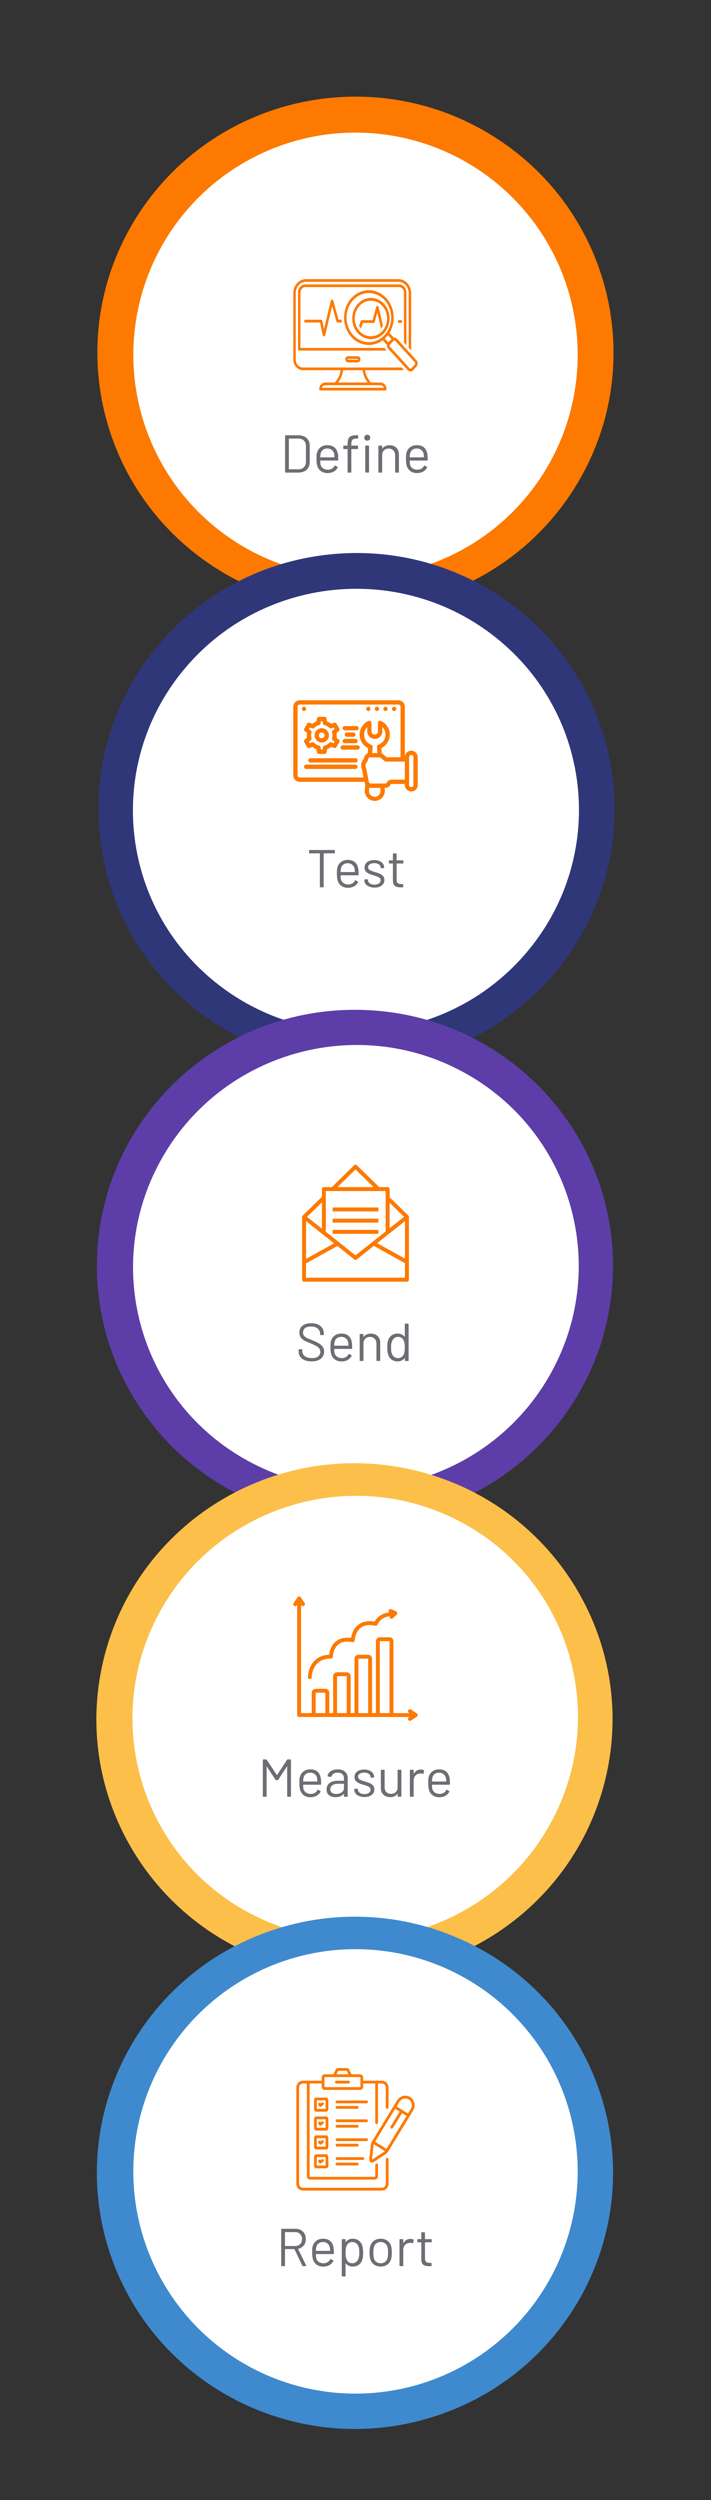<svg width="320" height="1125" viewBox="0 0 320 1125" fill="none" xmlns="http://www.w3.org/2000/svg">
<rect x="0" y="0" width="320" height="1125" fill="#333333" stroke="none"/>
<path d="M258.576 219.624C292.472 165.593 275.805 94.527 221.349 60.895C166.893 27.263 95.27 43.801 61.374 97.832C27.478 151.864 44.145 222.93 98.601 256.562C153.057 290.194 224.68 273.656 258.576 219.624Z" fill="#FD7900"/>
<path fill-rule="evenodd" clip-rule="evenodd" d="M73.389 109.681C83.276 92.55 98.02 78.736 115.759 69.985C133.497 61.234 153.432 57.941 173.042 60.52C192.652 63.1 211.057 71.437 225.929 84.477C240.801 97.517 251.471 114.675 256.591 133.78C261.712 152.885 261.051 173.079 254.693 191.809C248.336 210.538 236.567 226.962 220.875 239.003C205.183 251.043 186.272 258.16 166.535 259.452C146.798 260.745 127.121 256.155 109.993 246.264C87.03 233.004 70.273 211.166 63.409 185.552C56.544 159.939 60.134 132.648 73.389 109.681Z" fill="white"/>
<path d="M128.547 212.666C128.387 212.666 128.307 212.586 128.307 212.426V196.106C128.307 195.946 128.387 195.866 128.547 195.866H134.211C135.795 195.866 137.051 196.282 137.979 197.114C138.923 197.946 139.395 199.074 139.395 200.498V208.034C139.395 209.458 138.923 210.586 137.979 211.418C137.051 212.25 135.795 212.666 134.211 212.666H128.547ZM130.011 211.082C130.011 211.146 130.043 211.178 130.107 211.178H134.283C135.323 211.178 136.147 210.874 136.755 210.266C137.379 209.658 137.691 208.842 137.691 207.818V200.738C137.691 199.698 137.387 198.874 136.779 198.266C136.171 197.658 135.339 197.354 134.283 197.354H130.107C130.043 197.354 130.011 197.386 130.011 197.45V211.082ZM152.119 204.554C152.183 205.002 152.215 205.562 152.215 206.234V207.002C152.215 207.162 152.135 207.242 151.975 207.242H144.223C144.159 207.242 144.127 207.274 144.127 207.338C144.159 208.218 144.207 208.786 144.271 209.042C144.447 209.762 144.823 210.33 145.399 210.746C145.975 211.162 146.711 211.37 147.607 211.37C148.279 211.37 148.871 211.218 149.383 210.914C149.895 210.61 150.295 210.178 150.583 209.618C150.679 209.474 150.791 209.442 150.919 209.522L151.855 210.074C151.983 210.154 152.015 210.266 151.951 210.41C151.551 211.178 150.951 211.786 150.151 212.234C149.351 212.666 148.431 212.882 147.391 212.882C146.255 212.866 145.303 212.594 144.535 212.066C143.767 211.538 143.215 210.802 142.879 209.858C142.591 209.09 142.447 207.986 142.447 206.546C142.447 205.874 142.455 205.33 142.471 204.914C142.503 204.482 142.567 204.098 142.663 203.762C142.935 202.722 143.479 201.89 144.295 201.266C145.127 200.642 146.127 200.33 147.295 200.33C148.751 200.33 149.871 200.698 150.655 201.434C151.439 202.17 151.927 203.21 152.119 204.554ZM147.295 201.818C146.511 201.818 145.855 202.026 145.327 202.442C144.815 202.842 144.479 203.386 144.319 204.074C144.223 204.41 144.159 204.954 144.127 205.706C144.127 205.77 144.159 205.802 144.223 205.802H150.439C150.503 205.802 150.535 205.77 150.535 205.706C150.503 204.986 150.455 204.474 150.391 204.17C150.215 203.45 149.855 202.882 149.311 202.466C148.783 202.034 148.111 201.818 147.295 201.818ZM160.404 197.354C159.524 197.354 158.924 197.554 158.604 197.954C158.284 198.338 158.124 199.002 158.124 199.946V200.426C158.124 200.49 158.156 200.522 158.22 200.522H160.908C161.068 200.522 161.148 200.602 161.148 200.762V201.842C161.148 202.002 161.068 202.082 160.908 202.082H158.22C158.156 202.082 158.124 202.114 158.124 202.178V212.426C158.124 212.586 158.044 212.666 157.884 212.666H156.684C156.524 212.666 156.444 212.586 156.444 212.426V202.178C156.444 202.114 156.412 202.082 156.348 202.082H154.74C154.58 202.082 154.5 202.002 154.5 201.842V200.762C154.5 200.602 154.58 200.522 154.74 200.522H156.348C156.412 200.522 156.444 200.49 156.444 200.426V199.85C156.444 198.858 156.556 198.082 156.78 197.522C157.004 196.946 157.388 196.53 157.932 196.274C158.492 196.002 159.268 195.866 160.26 195.866H160.956C161.116 195.866 161.196 195.946 161.196 196.106V197.114C161.196 197.274 161.116 197.354 160.956 197.354H160.404ZM165.3 198.314C164.916 198.314 164.596 198.186 164.34 197.93C164.084 197.674 163.956 197.354 163.956 196.97C163.956 196.57 164.084 196.25 164.34 196.01C164.596 195.754 164.916 195.626 165.3 195.626C165.684 195.626 166.004 195.754 166.26 196.01C166.516 196.25 166.644 196.57 166.644 196.97C166.644 197.354 166.516 197.674 166.26 197.93C166.004 198.186 165.684 198.314 165.3 198.314ZM164.628 212.642C164.468 212.642 164.388 212.562 164.388 212.402V200.738C164.388 200.578 164.468 200.498 164.628 200.498H165.852C166.012 200.498 166.092 200.578 166.092 200.738V212.402C166.092 212.562 166.012 212.642 165.852 212.642H164.628ZM175.339 200.354C176.619 200.354 177.635 200.73 178.387 201.482C179.155 202.234 179.539 203.242 179.539 204.506V212.426C179.539 212.586 179.459 212.666 179.299 212.666H178.075C177.915 212.666 177.835 212.586 177.835 212.426V204.842C177.835 203.962 177.563 203.242 177.019 202.682C176.491 202.122 175.803 201.842 174.955 201.842C174.075 201.842 173.363 202.114 172.819 202.658C172.275 203.202 172.003 203.914 172.003 204.794V212.426C172.003 212.586 171.923 212.666 171.763 212.666H170.539C170.379 212.666 170.299 212.586 170.299 212.426V200.762C170.299 200.602 170.379 200.522 170.539 200.522H171.763C171.923 200.522 172.003 200.602 172.003 200.762V201.794C172.003 201.826 172.011 201.85 172.027 201.866C172.059 201.882 172.083 201.874 172.099 201.842C172.803 200.85 173.883 200.354 175.339 200.354ZM192.384 204.554C192.448 205.002 192.48 205.562 192.48 206.234V207.002C192.48 207.162 192.4 207.242 192.24 207.242H184.488C184.424 207.242 184.392 207.274 184.392 207.338C184.424 208.218 184.472 208.786 184.536 209.042C184.712 209.762 185.088 210.33 185.664 210.746C186.24 211.162 186.976 211.37 187.872 211.37C188.544 211.37 189.136 211.218 189.648 210.914C190.16 210.61 190.56 210.178 190.848 209.618C190.944 209.474 191.056 209.442 191.184 209.522L192.12 210.074C192.248 210.154 192.28 210.266 192.216 210.41C191.816 211.178 191.216 211.786 190.416 212.234C189.616 212.666 188.696 212.882 187.656 212.882C186.52 212.866 185.568 212.594 184.8 212.066C184.032 211.538 183.48 210.802 183.144 209.858C182.856 209.09 182.712 207.986 182.712 206.546C182.712 205.874 182.72 205.33 182.736 204.914C182.768 204.482 182.832 204.098 182.928 203.762C183.2 202.722 183.744 201.89 184.56 201.266C185.392 200.642 186.392 200.33 187.56 200.33C189.016 200.33 190.136 200.698 190.92 201.434C191.704 202.17 192.192 203.21 192.384 204.554ZM187.56 201.818C186.776 201.818 186.12 202.026 185.592 202.442C185.08 202.842 184.744 203.386 184.584 204.074C184.488 204.41 184.424 204.954 184.392 205.706C184.392 205.77 184.424 205.802 184.488 205.802H190.704C190.768 205.802 190.8 205.77 190.8 205.706C190.768 204.986 190.72 204.474 190.656 204.17C190.48 203.45 190.12 202.882 189.576 202.466C189.048 202.034 188.376 201.818 187.56 201.818Z" fill="#6D6D74"/>
<path d="M169.863 137.676C169.607 137.671 169.38 137.853 169.307 138.123L167.689 144.078H162.877C162.641 144.078 162.429 144.238 162.345 144.481L161.588 146.665C161.81 147.097 162.077 147.503 162.387 147.878L163.269 145.333H168.113C168.364 145.333 168.586 145.151 168.658 144.885L169.81 140.645L171.494 147.863C171.837 147.445 172.123 146.99 172.354 146.511L170.403 138.147C170.34 137.874 170.119 137.681 169.863 137.676Z" fill="#FD7900"/>
<path d="M179.216 144.051C179.196 144.472 179.159 144.891 179.104 145.306H180.463C180.777 145.306 181.032 145.025 181.032 144.678C181.032 144.332 180.777 144.051 180.463 144.051H179.216Z" fill="#FD7900"/>
<path d="M174.725 139.841C174.302 138.691 173.681 137.659 172.878 136.775C172.076 135.89 171.14 135.206 170.097 134.739C169.089 134.289 168.025 134.061 166.933 134.061C165.841 134.061 164.777 134.289 163.77 134.739C162.726 135.206 161.79 135.89 160.988 136.775C160.186 137.659 159.564 138.691 159.141 139.841C158.733 140.952 158.525 142.125 158.525 143.328C158.525 144.532 158.733 145.705 159.141 146.815C159.564 147.965 160.186 148.997 160.988 149.881C161.79 150.766 162.726 151.451 163.77 151.917C164.777 152.368 165.841 152.596 166.933 152.596C168.025 152.596 169.089 152.368 170.097 151.917C171.14 151.451 172.076 150.766 172.878 149.881C173.681 148.997 174.302 147.965 174.725 146.815C175.134 145.705 175.341 144.532 175.341 143.328C175.341 142.125 175.134 140.952 174.725 139.841ZM172.073 148.994C169.239 152.118 164.627 152.118 161.793 148.994C160.42 147.48 159.664 145.468 159.664 143.328C159.664 141.188 160.42 139.176 161.793 137.663C163.21 136.101 165.072 135.32 166.933 135.32C168.795 135.32 170.656 136.101 172.073 137.663C174.907 140.787 174.907 145.87 172.073 148.994Z" fill="#FD7900"/>
<path d="M156.681 160.287C155.978 160.287 155.406 160.917 155.406 161.691C155.406 162.466 155.978 163.096 156.681 163.096H160.957C161.659 163.096 162.231 162.466 162.231 161.691C162.231 160.917 161.659 160.287 160.957 160.287H156.681ZM161.134 161.691C161.134 161.799 161.055 161.887 160.957 161.887H156.681C156.583 161.887 156.503 161.799 156.503 161.691C156.503 161.584 156.583 161.496 156.681 161.496H160.957C161.055 161.496 161.134 161.584 161.134 161.691Z" fill="#FD7900"/>
<path d="M149.994 135.249C149.92 134.981 149.693 134.8 149.438 134.805C149.184 134.81 148.963 135.001 148.898 135.273L145.839 148.09L145.082 144.364C145.024 144.078 144.793 143.874 144.527 143.874H137.452C137.138 143.874 136.883 144.155 136.883 144.501C136.883 144.848 137.138 145.129 137.452 145.129H144.071L145.238 150.88C145.296 151.163 145.521 151.365 145.783 151.371C145.787 151.371 145.791 151.371 145.794 151.371C146.052 151.371 146.279 151.179 146.345 150.903L149.489 137.731L151.41 144.684C151.483 144.948 151.704 145.129 151.955 145.129H153.879C153.817 144.714 153.773 144.295 153.746 143.874H152.376L149.994 135.249Z" fill="#FD7900"/>
<path d="M180.68 165.376H136.357C134.559 165.376 133.097 163.764 133.097 161.783V131.877C133.097 129.09 135.154 126.822 137.683 126.822H179.355C181.883 126.822 183.94 129.09 183.94 131.877V156.512L185.037 157.721V131.877C185.037 128.423 182.488 125.613 179.355 125.613H137.683C134.549 125.613 132 128.423 132 131.877V161.783C132 164.431 133.954 166.585 136.357 166.585H153.333C153.067 168.388 152.349 170.065 151.249 171.444L150.705 172.127H146.39C144.896 172.127 143.68 173.467 143.68 175.114C143.68 175.447 143.926 175.719 144.229 175.719H173.409C173.711 175.719 173.957 175.447 173.957 175.114C173.957 173.467 172.741 172.127 171.247 172.127H166.931L166.402 171.465C165.294 170.081 164.571 168.398 164.305 166.585H180.68C181.055 166.585 181.418 166.533 181.765 166.435L180.803 165.374C180.762 165.375 180.721 165.376 180.68 165.376ZM171.247 173.336C171.927 173.336 172.536 173.818 172.764 174.51H144.873C145.102 173.818 145.711 173.336 146.39 173.336H171.247ZM165.471 172.127H152.164C153.388 170.548 154.173 168.638 154.442 166.585H163.196C163.464 168.638 164.248 170.547 165.471 172.127Z" fill="#FD7900"/>
<path d="M182.904 155.368V131.657C182.904 129.627 181.406 127.975 179.564 127.975H137.475C135.633 127.975 134.135 129.627 134.135 131.657V157.17C134.135 157.503 134.381 157.774 134.683 157.774H173.91L173.859 157.718C173.563 157.391 173.342 156.997 173.206 156.569H135.828V156.565H135.232V131.657C135.232 130.293 136.238 129.184 137.475 129.184H179.564C180.801 129.184 181.807 130.293 181.807 131.657V154.159L182.904 155.368Z" fill="#FD7900"/>
<path d="M187.488 162.181L178.648 152.438C178.263 152.013 177.731 151.845 177.23 151.933L175.284 149.788C175.713 149.086 176.076 148.337 176.367 147.545C176.91 146.07 177.185 144.511 177.185 142.912C177.185 141.313 176.91 139.754 176.367 138.278C175.805 136.75 174.979 135.38 173.913 134.204C172.847 133.029 171.603 132.119 170.217 131.499C168.878 130.901 167.464 130.598 166.013 130.598C164.563 130.598 163.148 130.901 161.81 131.499C160.424 132.119 159.18 133.029 158.114 134.204C157.048 135.38 156.222 136.75 155.66 138.278C155.117 139.754 154.842 141.313 154.842 142.912C154.842 144.511 155.117 146.07 155.66 147.545C156.222 149.073 157.048 150.444 158.114 151.619C159.18 152.795 160.424 153.705 161.81 154.324C163.148 154.923 164.563 155.226 166.013 155.226C167.464 155.226 168.878 154.923 170.217 154.324C170.935 154.003 171.615 153.604 172.252 153.13L174.198 155.275C174.118 155.828 174.27 156.414 174.655 156.839L183.495 166.582C183.836 166.958 184.284 167.146 184.732 167.146C185.18 167.146 185.628 166.958 185.969 166.582L187.488 164.908C188.17 164.156 188.17 162.933 187.488 162.181ZM166.013 153.971C163.334 153.971 160.814 152.82 158.919 150.732C157.024 148.643 155.981 145.866 155.981 142.912C155.981 139.958 157.024 137.181 158.919 135.092C160.875 132.936 163.444 131.858 166.013 131.858C168.583 131.858 171.152 132.936 173.108 135.092C175.003 137.181 176.046 139.958 176.046 142.912C176.046 145.866 175.003 148.643 173.108 150.732C171.213 152.82 168.693 153.971 166.013 153.971ZM173.171 152.368C173.427 152.132 173.674 151.882 173.913 151.619C174.151 151.356 174.378 151.083 174.592 150.801L176.205 152.579L174.784 154.146L173.171 152.368ZM186.682 164.02L185.163 165.695C184.925 165.957 184.538 165.957 184.3 165.695L175.461 155.951C175.266 155.737 175.266 155.389 175.461 155.175L177.139 153.325C177.236 153.218 177.363 153.165 177.491 153.165C177.619 153.165 177.746 153.218 177.843 153.325L186.682 163.068C186.92 163.331 186.92 163.758 186.682 164.02Z" fill="#FD7900"/>
<path d="M172.366 478.728C236.17 472.197 282.558 415.581 275.976 352.273C269.394 288.965 212.334 242.938 148.529 249.469C84.724 256 38.336 312.616 44.918 375.924C51.501 439.232 108.561 485.259 172.366 478.728Z" fill="#2F3779"/>
<path d="M238.096 427.282C273.054 384.525 266.516 321.791 223.493 287.162C180.47 252.532 117.254 259.12 82.297 301.877C47.339 344.634 53.877 407.368 96.9 441.998C139.923 476.627 203.138 470.039 238.096 427.282Z" fill="white"/>
<path d="M150.466 382.495C150.626 382.495 150.706 382.575 150.706 382.735V383.767C150.706 383.927 150.626 384.007 150.466 384.007H145.762C145.698 384.007 145.666 384.039 145.666 384.103V399.055C145.666 399.215 145.586 399.295 145.426 399.295H144.202C144.042 399.295 143.962 399.215 143.962 399.055V384.103C143.962 384.039 143.93 384.007 143.866 384.007H139.354C139.194 384.007 139.114 383.927 139.114 383.767V382.735C139.114 382.575 139.194 382.495 139.354 382.495H150.466ZM161.291 391.183C161.355 391.631 161.387 392.191 161.387 392.863V393.631C161.387 393.791 161.307 393.871 161.147 393.871H153.395C153.331 393.871 153.299 393.903 153.299 393.967C153.331 394.847 153.379 395.415 153.443 395.671C153.619 396.391 153.995 396.959 154.571 397.375C155.147 397.791 155.883 397.999 156.779 397.999C157.451 397.999 158.043 397.847 158.555 397.543C159.067 397.239 159.467 396.807 159.755 396.247C159.851 396.103 159.963 396.071 160.091 396.151L161.027 396.703C161.155 396.783 161.187 396.895 161.123 397.039C160.723 397.807 160.123 398.415 159.323 398.863C158.523 399.295 157.603 399.511 156.563 399.511C155.427 399.495 154.475 399.223 153.707 398.695C152.939 398.167 152.387 397.431 152.051 396.487C151.763 395.719 151.619 394.615 151.619 393.175C151.619 392.503 151.627 391.959 151.643 391.543C151.675 391.111 151.739 390.727 151.835 390.391C152.107 389.351 152.651 388.519 153.467 387.895C154.299 387.271 155.299 386.959 156.467 386.959C157.923 386.959 159.043 387.327 159.827 388.063C160.611 388.799 161.099 389.839 161.291 391.183ZM156.467 388.447C155.683 388.447 155.027 388.655 154.499 389.071C153.987 389.471 153.651 390.015 153.491 390.703C153.395 391.039 153.331 391.583 153.299 392.335C153.299 392.399 153.331 392.431 153.395 392.431H159.611C159.675 392.431 159.707 392.399 159.707 392.335C159.675 391.615 159.627 391.103 159.563 390.799C159.387 390.079 159.027 389.511 158.483 389.095C157.955 388.663 157.283 388.447 156.467 388.447ZM168.549 399.415C167.653 399.415 166.853 399.271 166.149 398.983C165.461 398.695 164.925 398.311 164.541 397.831C164.173 397.351 163.989 396.815 163.989 396.223V395.935C163.989 395.775 164.069 395.695 164.229 395.695H165.381C165.541 395.695 165.621 395.775 165.621 395.935V396.127C165.621 396.655 165.893 397.119 166.437 397.519C166.997 397.903 167.693 398.095 168.525 398.095C169.357 398.095 170.029 397.911 170.541 397.543C171.053 397.159 171.309 396.679 171.309 396.103C171.309 395.703 171.173 395.375 170.901 395.119C170.645 394.863 170.333 394.663 169.965 394.519C169.613 394.375 169.061 394.191 168.309 393.967C167.413 393.711 166.677 393.455 166.101 393.199C165.525 392.943 165.037 392.591 164.637 392.143C164.253 391.679 164.061 391.095 164.061 390.391C164.061 389.367 164.461 388.551 165.261 387.943C166.061 387.335 167.117 387.031 168.429 387.031C169.309 387.031 170.085 387.175 170.757 387.463C171.445 387.751 171.973 388.151 172.341 388.663C172.709 389.159 172.893 389.719 172.893 390.343V390.415C172.893 390.575 172.813 390.655 172.653 390.655H171.525C171.365 390.655 171.285 390.575 171.285 390.415V390.343C171.285 389.799 171.021 389.343 170.493 388.975C169.981 388.607 169.285 388.423 168.405 388.423C167.589 388.423 166.933 388.591 166.437 388.927C165.941 389.247 165.693 389.695 165.693 390.271C165.693 390.815 165.933 391.231 166.413 391.519C166.893 391.807 167.637 392.095 168.645 392.383C169.573 392.655 170.325 392.911 170.901 393.151C171.477 393.391 171.973 393.743 172.389 394.207C172.805 394.655 173.013 395.247 173.013 395.983C173.013 397.023 172.605 397.855 171.789 398.479C170.973 399.103 169.893 399.415 168.549 399.415ZM181.544 388.327C181.544 388.487 181.464 388.567 181.304 388.567H178.592C178.528 388.567 178.496 388.599 178.496 388.663V395.743C178.496 396.511 178.664 397.055 179 397.375C179.352 397.679 179.896 397.831 180.632 397.831H181.232C181.392 397.831 181.472 397.911 181.472 398.071V399.055C181.472 399.215 181.392 399.295 181.232 399.295C181.04 399.311 180.744 399.319 180.344 399.319C179.192 399.319 178.32 399.103 177.728 398.671C177.136 398.239 176.84 397.439 176.84 396.271V388.663C176.84 388.599 176.808 388.567 176.744 388.567H175.28C175.12 388.567 175.04 388.487 175.04 388.327V387.391C175.04 387.231 175.12 387.151 175.28 387.151H176.744C176.808 387.151 176.84 387.119 176.84 387.055V384.271C176.84 384.111 176.92 384.031 177.08 384.031H178.256C178.416 384.031 178.496 384.111 178.496 384.271V387.055C178.496 387.119 178.528 387.151 178.592 387.151H181.304C181.464 387.151 181.544 387.231 181.544 387.391V388.327Z" fill="#6D6D74"/>
<path d="M136.827 319.956C137.36 319.956 137.792 319.524 137.792 318.991C137.792 318.458 137.36 318.025 136.827 318.025C136.294 318.025 135.861 318.458 135.861 318.991C135.861 319.524 136.294 319.956 136.827 319.956Z" fill="#FD7900"/>
<path d="M177.372 319.956C177.905 319.956 178.337 319.524 178.337 318.991C178.337 318.458 177.905 318.025 177.372 318.025C176.838 318.025 176.406 318.458 176.406 318.991C176.406 319.524 176.838 319.956 177.372 319.956Z" fill="#FD7900"/>
<path d="M165.788 319.956C166.321 319.956 166.753 319.524 166.753 318.991C166.753 318.458 166.321 318.025 165.788 318.025C165.254 318.025 164.822 318.458 164.822 318.991C164.822 319.524 165.254 319.956 165.788 319.956Z" fill="#FD7900"/>
<path d="M169.649 319.956C170.182 319.956 170.614 319.524 170.614 318.991C170.614 318.458 170.182 318.025 169.649 318.025C169.116 318.025 168.684 318.458 168.684 318.991C168.684 319.524 169.116 319.956 169.649 319.956Z" fill="#FD7900"/>
<path d="M173.51 319.956C174.043 319.956 174.476 319.524 174.476 318.991C174.476 318.458 174.043 318.025 173.51 318.025C172.977 318.025 172.545 318.458 172.545 318.991C172.545 319.524 172.977 319.956 173.51 319.956Z" fill="#FD7900"/>
<path d="M185.094 337.815C184.326 337.815 183.59 338.12 183.046 338.663C182.503 339.206 182.198 339.943 182.198 340.711V318.025C182.198 317.257 181.893 316.52 181.35 315.977C180.807 315.434 180.07 315.129 179.302 315.129H134.896C134.128 315.129 133.391 315.434 132.848 315.977C132.305 316.52 132 317.257 132 318.025V348.916C132 349.684 132.305 350.421 132.848 350.964C133.391 351.507 134.128 351.812 134.896 351.812H164.021C164.083 352.229 164.21 352.632 164.397 353.009L164.175 355.606C164.138 356.206 164.221 356.807 164.419 357.374C164.617 357.941 164.927 358.464 165.329 358.91C165.731 359.356 166.219 359.718 166.763 359.973C167.306 360.229 167.896 360.373 168.496 360.398C169.096 360.423 169.696 360.329 170.259 360.119C170.822 359.91 171.338 359.59 171.776 359.179C172.214 358.768 172.566 358.273 172.811 357.724C173.055 357.175 173.188 356.583 173.201 355.983C173.201 355.857 173.201 355.712 173.201 355.606L173.105 354.515C174.446 354.515 174.958 354.419 175.721 353.087C175.875 352.816 175.885 352.778 176.416 352.778H182.208V353.26C182.208 354.028 182.513 354.765 183.056 355.308C183.599 355.851 184.336 356.156 185.104 356.156C185.872 356.156 186.609 355.851 187.152 355.308C187.695 354.765 188 354.028 188 353.26V340.711C188 340.33 187.925 339.952 187.779 339.6C187.632 339.248 187.418 338.929 187.148 338.659C186.878 338.39 186.558 338.177 186.206 338.032C185.853 337.887 185.475 337.813 185.094 337.815ZM164.021 340.518L163.625 341.676C163.233 342.113 162.934 342.626 162.746 343.182C162.427 344.199 162.489 345.297 162.92 346.271L163.635 349.862H134.896C134.64 349.862 134.394 349.761 134.213 349.579C134.032 349.398 133.931 349.153 133.931 348.897V318.006C133.931 317.75 134.032 317.504 134.213 317.323C134.394 317.142 134.64 317.04 134.896 317.04H179.302C179.558 317.04 179.804 317.142 179.985 317.323C180.166 317.504 180.268 317.75 180.268 318.006V340.769H174.099L172.39 339.398C172.221 339.264 172.032 339.157 171.83 339.079L171.637 336.637C172.787 336.076 173.754 335.201 174.426 334.112C175.098 333.024 175.447 331.767 175.433 330.488C175.418 329.209 175.042 327.961 174.346 326.887C173.65 325.814 172.664 324.96 171.502 324.425C171.35 324.351 171.18 324.317 171.01 324.329C170.841 324.341 170.678 324.398 170.537 324.493C170.401 324.58 170.289 324.7 170.211 324.842C170.134 324.983 170.093 325.142 170.093 325.304V329.126C170.093 329.511 169.94 329.879 169.669 330.15C169.397 330.422 169.029 330.575 168.645 330.575C168.261 330.575 167.892 330.422 167.621 330.15C167.349 329.879 167.197 329.511 167.197 329.126V325.313C167.196 325.152 167.156 324.993 167.078 324.851C167 324.71 166.889 324.59 166.753 324.502C166.612 324.407 166.449 324.351 166.279 324.339C166.11 324.327 165.94 324.36 165.787 324.435C164.625 324.97 163.639 325.824 162.944 326.897C162.248 327.97 161.871 329.219 161.857 330.498C161.843 331.777 162.192 333.034 162.864 334.122C163.536 335.211 164.502 336.086 165.652 336.647L165.469 339.002C165.128 339.128 164.82 339.33 164.569 339.592C164.318 339.855 164.131 340.171 164.021 340.518ZM169.88 338.886H167.486L167.718 336.106C167.73 335.897 167.673 335.689 167.556 335.515C167.439 335.341 167.269 335.209 167.071 335.141C166.302 334.866 165.614 334.401 165.074 333.788C164.533 333.175 164.157 332.435 163.98 331.637C163.804 330.84 163.833 330.01 164.064 329.226C164.296 328.443 164.723 327.731 165.305 327.157V329.126C165.305 330.023 165.661 330.882 166.294 331.516C166.928 332.149 167.787 332.505 168.683 332.505C169.579 332.505 170.439 332.149 171.072 331.516C171.706 330.882 172.062 330.023 172.062 329.126V327.138C172.644 327.712 173.071 328.423 173.302 329.207C173.534 329.991 173.563 330.82 173.386 331.618C173.21 332.416 172.834 333.156 172.293 333.769C171.752 334.381 171.065 334.847 170.295 335.121C170.097 335.19 169.927 335.322 169.811 335.496C169.694 335.67 169.637 335.877 169.649 336.087L169.88 338.886ZM168.683 358.57C168.32 358.575 167.96 358.503 167.627 358.358C167.294 358.214 166.996 357.999 166.753 357.73C166.511 357.473 166.326 357.169 166.21 356.836C166.094 356.504 166.048 356.15 166.077 355.799L166.183 354.457C166.407 354.518 166.637 354.551 166.868 354.554H171.135L171.242 355.818V356.021C171.231 356.696 170.958 357.339 170.481 357.816C170.003 358.292 169.358 358.562 168.683 358.57ZM182.198 350.847H176.406C175.892 350.824 175.383 350.953 174.943 351.22C174.503 351.486 174.152 351.877 173.935 352.343C173.883 352.416 173.816 352.476 173.737 352.518C173.658 352.56 173.57 352.583 173.481 352.585H166.897C166.677 352.577 166.466 352.494 166.299 352.35C166.132 352.206 166.02 352.01 165.98 351.793L164.822 345.808C164.81 345.731 164.787 345.656 164.754 345.586C164.49 345.028 164.442 344.391 164.619 343.8C164.737 343.458 164.932 343.147 165.189 342.892C165.295 342.786 165.378 342.657 165.43 342.516L165.884 341.126C165.916 341.036 165.974 340.958 166.052 340.903C166.13 340.847 166.223 340.817 166.318 340.817H170.904C171.005 340.82 171.102 340.853 171.184 340.913L173.114 342.497C173.284 342.633 173.495 342.708 173.713 342.709H182.198V350.847ZM186.06 353.26C186.06 353.516 185.958 353.762 185.777 353.943C185.596 354.124 185.35 354.226 185.094 354.226C184.838 354.226 184.593 354.124 184.412 353.943C184.231 353.762 184.129 353.516 184.129 353.26V340.711C184.129 340.455 184.231 340.209 184.412 340.028C184.593 339.847 184.838 339.745 185.094 339.745C185.35 339.745 185.596 339.847 185.777 340.028C185.958 340.209 186.06 340.455 186.06 340.711V353.26Z" fill="#FD7900"/>
<path d="M137.202 329.04L138.168 329.793C138.039 330.528 138.039 331.279 138.168 332.013L137.202 332.766C137.017 332.908 136.889 333.113 136.843 333.342C136.797 333.571 136.836 333.809 136.951 334.012L138.187 336.155C138.305 336.357 138.492 336.51 138.714 336.584C138.936 336.659 139.178 336.65 139.394 336.56L140.543 336.087C141.121 336.558 141.773 336.93 142.473 337.188L142.618 338.423C142.649 338.657 142.764 338.871 142.942 339.026C143.119 339.181 143.348 339.265 143.583 339.263H146.045C146.281 339.265 146.509 339.181 146.687 339.026C146.865 338.871 146.98 338.657 147.01 338.423L147.175 337.188C147.872 336.925 148.524 336.554 149.105 336.087L150.244 336.56C150.46 336.65 150.702 336.659 150.924 336.584C151.146 336.51 151.333 336.357 151.451 336.155L152.687 334.012C152.803 333.809 152.841 333.571 152.795 333.342C152.749 333.113 152.621 332.908 152.436 332.766L151.47 332.013C151.599 331.279 151.599 330.528 151.47 329.793L152.436 329.04C152.621 328.898 152.749 328.693 152.795 328.464C152.841 328.235 152.803 327.998 152.687 327.795L151.432 325.652C151.311 325.453 151.122 325.304 150.901 325.233C150.679 325.162 150.439 325.174 150.225 325.266L149.086 325.739C148.505 325.272 147.853 324.9 147.155 324.638L146.991 323.402C146.96 323.169 146.845 322.954 146.668 322.8C146.49 322.645 146.261 322.561 146.026 322.563H143.583C143.348 322.561 143.119 322.645 142.942 322.8C142.764 322.954 142.649 323.169 142.618 323.402L142.464 324.638C141.762 324.892 141.109 325.264 140.533 325.739L139.394 325.266C139.178 325.175 138.936 325.167 138.714 325.241C138.492 325.316 138.305 325.469 138.187 325.671L136.951 327.795C136.836 327.998 136.797 328.235 136.843 328.464C136.889 328.693 137.017 328.898 137.202 329.04ZM140.195 332.158C139.963 331.338 139.963 330.469 140.195 329.648C140.244 329.464 140.237 329.269 140.175 329.089C140.113 328.908 139.999 328.75 139.848 328.635L139.056 328.017L139.432 327.36L140.398 327.737C140.575 327.813 140.77 327.834 140.96 327.798C141.149 327.762 141.323 327.67 141.46 327.534C142.047 326.939 142.779 326.506 143.583 326.279C143.768 326.231 143.935 326.13 144.062 325.987C144.189 325.844 144.271 325.667 144.298 325.478L144.423 324.513H145.196L145.321 325.478C145.347 325.667 145.429 325.844 145.557 325.987C145.684 326.13 145.85 326.231 146.035 326.279C146.857 326.499 147.607 326.932 148.207 327.534C148.343 327.668 148.516 327.759 148.703 327.795C148.89 327.831 149.084 327.811 149.26 327.737L150.225 327.36L150.611 328.017L149.81 328.635C149.658 328.75 149.544 328.908 149.483 329.089C149.421 329.269 149.414 329.464 149.462 329.648C149.694 330.469 149.694 331.338 149.462 332.158C149.414 332.343 149.421 332.537 149.483 332.718C149.544 332.898 149.658 333.056 149.81 333.172L150.611 333.79L150.225 334.446L149.26 334.07C149.084 333.996 148.89 333.975 148.703 334.011C148.516 334.048 148.343 334.138 148.207 334.272C147.607 334.875 146.857 335.308 146.035 335.527C145.85 335.575 145.684 335.677 145.557 335.819C145.429 335.962 145.347 336.139 145.321 336.328L145.196 337.294H144.423L144.298 336.328C144.271 336.139 144.189 335.962 144.062 335.819C143.935 335.677 143.768 335.575 143.583 335.527C142.765 335.306 142.019 334.873 141.421 334.272C141.284 334.136 141.11 334.044 140.921 334.008C140.732 333.972 140.536 333.993 140.359 334.07L139.394 334.446L139.017 333.79L139.809 333.172C139.967 333.061 140.089 332.905 140.158 332.724C140.227 332.544 140.24 332.346 140.195 332.158Z" fill="#FD7900"/>
<path d="M144.81 334.128C145.448 334.128 146.071 333.939 146.602 333.585C147.132 333.231 147.545 332.727 147.789 332.138C148.033 331.549 148.097 330.9 147.973 330.275C147.848 329.649 147.541 329.075 147.09 328.624C146.639 328.173 146.065 327.866 145.439 327.742C144.814 327.617 144.165 327.681 143.576 327.925C142.987 328.169 142.484 328.582 142.129 329.113C141.775 329.643 141.586 330.266 141.586 330.904C141.588 331.758 141.929 332.577 142.533 333.181C143.137 333.785 143.956 334.126 144.81 334.128ZM144.81 329.61C145.066 329.61 145.316 329.686 145.529 329.828C145.742 329.971 145.907 330.173 146.005 330.409C146.103 330.645 146.129 330.905 146.079 331.156C146.029 331.407 145.906 331.638 145.725 331.819C145.544 332 145.314 332.123 145.063 332.173C144.812 332.223 144.552 332.197 144.315 332.099C144.079 332.001 143.877 331.835 143.735 331.623C143.593 331.41 143.517 331.16 143.517 330.904C143.517 330.561 143.653 330.232 143.896 329.989C144.138 329.747 144.467 329.61 144.81 329.61Z" fill="#FD7900"/>
<path d="M155.168 328.644H160.478C160.734 328.644 160.979 328.542 161.161 328.361C161.342 328.18 161.443 327.934 161.443 327.678C161.443 327.422 161.342 327.177 161.161 326.996C160.979 326.815 160.734 326.713 160.478 326.713H155.168C154.912 326.713 154.667 326.815 154.486 326.996C154.305 327.177 154.203 327.422 154.203 327.678C154.203 327.934 154.305 328.18 154.486 328.361C154.667 328.542 154.912 328.644 155.168 328.644Z" fill="#FD7900"/>
<path d="M156.133 329.609C155.877 329.609 155.632 329.711 155.451 329.892C155.27 330.073 155.168 330.319 155.168 330.575C155.168 330.831 155.27 331.076 155.451 331.257C155.632 331.438 155.877 331.54 156.133 331.54H159.029C159.285 331.54 159.531 331.438 159.712 331.257C159.893 331.076 159.995 330.831 159.995 330.575C159.995 330.319 159.893 330.073 159.712 329.892C159.531 329.711 159.285 329.609 159.029 329.609H156.133Z" fill="#FD7900"/>
<path d="M155.168 334.437H159.995C160.251 334.437 160.497 334.335 160.678 334.154C160.859 333.973 160.961 333.727 160.961 333.471C160.961 333.215 160.859 332.97 160.678 332.789C160.497 332.608 160.251 332.506 159.995 332.506H155.168C154.912 332.506 154.667 332.608 154.486 332.789C154.305 332.97 154.203 333.215 154.203 333.471C154.203 333.727 154.305 333.973 154.486 334.154C154.667 334.335 154.912 334.437 155.168 334.437Z" fill="#FD7900"/>
<path d="M160.961 335.4H154.204C153.948 335.4 153.702 335.502 153.521 335.683C153.34 335.864 153.238 336.11 153.238 336.366C153.238 336.622 153.34 336.867 153.521 337.048C153.702 337.229 153.948 337.331 154.204 337.331H160.961C161.217 337.331 161.463 337.229 161.644 337.048C161.825 336.867 161.926 336.622 161.926 336.366C161.926 336.11 161.825 335.864 161.644 335.683C161.463 335.502 161.217 335.4 160.961 335.4Z" fill="#FD7900"/>
<path d="M159.996 341.193H139.723C139.467 341.193 139.222 341.295 139.041 341.476C138.86 341.657 138.758 341.903 138.758 342.159C138.758 342.415 138.86 342.66 139.041 342.841C139.222 343.022 139.467 343.124 139.723 343.124H159.996C160.252 343.124 160.497 343.022 160.678 342.841C160.859 342.66 160.961 342.415 160.961 342.159C160.961 341.903 160.859 341.657 160.678 341.476C160.497 341.295 160.252 341.193 159.996 341.193Z" fill="#FD7900"/>
<path d="M159.995 344.09H137.792C137.535 344.09 137.29 344.192 137.109 344.373C136.928 344.554 136.826 344.799 136.826 345.055C136.826 345.311 136.928 345.557 137.109 345.738C137.29 345.919 137.535 346.021 137.792 346.021H159.995C160.251 346.021 160.496 345.919 160.677 345.738C160.858 345.557 160.96 345.311 160.96 345.055C160.96 344.799 160.858 344.554 160.677 344.373C160.496 344.192 160.251 344.09 159.995 344.09Z" fill="#FD7900"/>
<path d="M275.889 570.244C276.225 506.601 224.499 454.738 160.357 454.405C96.214 454.071 43.944 505.394 43.608 569.037C43.272 632.681 94.998 684.544 159.14 684.877C223.283 685.21 275.553 633.887 275.889 570.244Z" fill="#5D3EA8"/>
<path d="M248.057 617.701C274.73 569.341 257.007 508.773 208.473 482.418C159.938 456.064 98.969 473.904 72.296 522.264C45.623 570.624 63.345 631.192 111.88 657.547C160.415 683.901 221.383 666.062 248.057 617.701Z" fill="white"/>
<path d="M140.26 612.624C138.452 612.624 137.02 612.216 135.964 611.4C134.924 610.584 134.404 609.496 134.404 608.136V607.392C134.404 607.232 134.484 607.152 134.644 607.152H135.82C135.98 607.152 136.06 607.232 136.06 607.392V608.04C136.06 608.968 136.444 609.72 137.212 610.296C137.98 610.856 139.044 611.136 140.404 611.136C141.636 611.136 142.572 610.88 143.212 610.368C143.852 609.84 144.172 609.144 144.172 608.28C144.172 607.72 144.02 607.24 143.716 606.84C143.428 606.44 142.972 606.064 142.348 605.712C141.74 605.36 140.876 604.952 139.756 604.488C138.556 604.008 137.62 603.592 136.948 603.24C136.292 602.872 135.756 602.408 135.34 601.848C134.94 601.272 134.74 600.552 134.74 599.688C134.74 598.344 135.204 597.304 136.132 596.568C137.076 595.816 138.364 595.44 139.996 595.44C141.772 595.44 143.172 595.856 144.196 596.688C145.22 597.52 145.732 598.624 145.732 600V600.528C145.732 600.688 145.652 600.768 145.492 600.768H144.292C144.132 600.768 144.052 600.688 144.052 600.528V600.096C144.052 599.168 143.684 598.408 142.948 597.816C142.228 597.224 141.22 596.928 139.924 596.928C138.788 596.928 137.916 597.16 137.308 597.624C136.7 598.088 136.396 598.76 136.396 599.64C136.396 600.216 136.54 600.696 136.828 601.08C137.132 601.448 137.556 601.776 138.1 602.064C138.66 602.336 139.516 602.696 140.668 603.144C141.836 603.624 142.772 604.072 143.476 604.488C144.196 604.904 144.772 605.416 145.204 606.024C145.652 606.616 145.876 607.344 145.876 608.208C145.876 609.552 145.38 610.624 144.388 611.424C143.396 612.224 142.02 612.624 140.26 612.624ZM158.404 604.32C158.468 604.768 158.5 605.328 158.5 606V606.768C158.5 606.928 158.42 607.008 158.26 607.008H150.508C150.444 607.008 150.412 607.04 150.412 607.104C150.444 607.984 150.492 608.552 150.556 608.808C150.732 609.528 151.108 610.096 151.684 610.512C152.26 610.928 152.996 611.136 153.892 611.136C154.564 611.136 155.156 610.984 155.668 610.68C156.18 610.376 156.58 609.944 156.868 609.384C156.964 609.24 157.076 609.208 157.204 609.288L158.14 609.84C158.268 609.92 158.3 610.032 158.236 610.176C157.836 610.944 157.236 611.552 156.436 612C155.636 612.432 154.716 612.648 153.676 612.648C152.54 612.632 151.588 612.36 150.82 611.832C150.052 611.304 149.5 610.568 149.164 609.624C148.876 608.856 148.732 607.752 148.732 606.312C148.732 605.64 148.74 605.096 148.756 604.68C148.788 604.248 148.852 603.864 148.948 603.528C149.22 602.488 149.764 601.656 150.58 601.032C151.412 600.408 152.412 600.096 153.58 600.096C155.036 600.096 156.156 600.464 156.94 601.2C157.724 601.936 158.212 602.976 158.404 604.32ZM153.58 601.584C152.796 601.584 152.14 601.792 151.612 602.208C151.1 602.608 150.764 603.152 150.604 603.84C150.508 604.176 150.444 604.72 150.412 605.472C150.412 605.536 150.444 605.568 150.508 605.568H156.724C156.788 605.568 156.82 605.536 156.82 605.472C156.788 604.752 156.74 604.24 156.676 603.936C156.5 603.216 156.14 602.648 155.596 602.232C155.068 601.8 154.396 601.584 153.58 601.584ZM166.929 600.12C168.209 600.12 169.225 600.496 169.977 601.248C170.745 602 171.129 603.008 171.129 604.272V612.192C171.129 612.352 171.049 612.432 170.889 612.432H169.665C169.505 612.432 169.425 612.352 169.425 612.192V604.608C169.425 603.728 169.153 603.008 168.609 602.448C168.081 601.888 167.393 601.608 166.545 601.608C165.665 601.608 164.953 601.88 164.409 602.424C163.865 602.968 163.593 603.68 163.593 604.56V612.192C163.593 612.352 163.513 612.432 163.353 612.432H162.129C161.969 612.432 161.889 612.352 161.889 612.192V600.528C161.889 600.368 161.969 600.288 162.129 600.288H163.353C163.513 600.288 163.593 600.368 163.593 600.528V601.56C163.593 601.592 163.601 601.616 163.617 601.632C163.649 601.648 163.673 601.64 163.689 601.608C164.393 600.616 165.473 600.12 166.929 600.12ZM182.198 595.872C182.198 595.712 182.278 595.632 182.438 595.632H183.662C183.822 595.632 183.902 595.712 183.902 595.872V612.192C183.902 612.352 183.822 612.432 183.662 612.432H182.438C182.278 612.432 182.198 612.352 182.198 612.192V611.184C182.198 611.152 182.182 611.136 182.15 611.136C182.134 611.12 182.11 611.128 182.078 611.16C181.726 611.624 181.286 611.984 180.758 612.24C180.246 612.496 179.67 612.624 179.03 612.624C177.91 612.624 176.966 612.336 176.198 611.76C175.446 611.184 174.926 610.4 174.638 609.408C174.414 608.688 174.302 607.672 174.302 606.36C174.302 605.032 174.398 604.04 174.59 603.384C174.878 602.36 175.406 601.56 176.174 600.984C176.942 600.392 177.894 600.096 179.03 600.096C179.654 600.096 180.23 600.224 180.758 600.48C181.286 600.72 181.726 601.072 182.078 601.536C182.11 601.568 182.134 601.584 182.15 601.584C182.182 601.568 182.198 601.544 182.198 601.512V595.872ZM181.766 609.288C181.91 608.968 182.014 608.592 182.078 608.16C182.142 607.728 182.174 607.128 182.174 606.36C182.174 605.592 182.142 604.992 182.078 604.56C182.014 604.112 181.902 603.72 181.742 603.384C181.55 602.84 181.23 602.408 180.782 602.088C180.35 601.752 179.83 601.584 179.222 601.584C178.582 601.584 178.03 601.744 177.566 602.064C177.102 602.384 176.766 602.808 176.558 603.336C176.366 603.688 176.222 604.088 176.126 604.536C176.046 604.968 176.006 605.576 176.006 606.36C176.006 607.112 176.038 607.704 176.102 608.136C176.166 608.552 176.278 608.928 176.438 609.264C176.63 609.84 176.966 610.296 177.446 610.632C177.942 610.968 178.526 611.136 179.198 611.136C179.838 611.136 180.374 610.968 180.806 610.632C181.238 610.296 181.558 609.848 181.766 609.288Z" fill="#6D6D74"/>
<path d="M184.041 547.632C184.04 547.395 183.945 547.167 183.777 546.999L175.377 538.762V535.066C175.375 534.948 175.35 534.833 175.303 534.725C175.256 534.617 175.188 534.52 175.103 534.439C175.018 534.358 174.918 534.294 174.808 534.252C174.699 534.21 174.582 534.189 174.465 534.192H170.64L160.621 524.364C160.455 524.202 160.232 524.111 160 524.111C159.768 524.111 159.544 524.202 159.378 524.364L149.36 534.192H145.748C145.517 534.198 145.297 534.294 145.135 534.459C144.973 534.624 144.881 534.846 144.88 535.077V538.566L136.222 547.011C136.057 547.176 135.963 547.399 135.959 547.632V575.862C135.959 576.098 136.053 576.324 136.22 576.491C136.387 576.658 136.613 576.752 136.849 576.752H183.15C183.386 576.752 183.613 576.658 183.78 576.491C183.947 576.324 184.041 576.098 184.041 575.862V547.632ZM175.019 555.243L182.265 549.486V566.375L169.749 559.431L175.019 555.243ZM181.84 547.576L175.355 552.706V541.259L181.84 547.576ZM160 526.246L168.12 534.192H151.88L160 526.246ZM146.638 535.967H173.574V554.117L160 564.914L146.638 554.274V535.967ZM145.193 555.416L150.334 559.504L137.734 566.493V549.486L145.193 555.416ZM144.88 541.052V552.874L138.188 547.576L144.88 541.052ZM137.734 574.971V568.526L151.846 560.686L159.44 566.745C159.599 566.871 159.796 566.94 160 566.94C160.203 566.94 160.4 566.871 160.56 566.745L168.243 560.63L182.243 568.408V574.971H137.734Z" fill="#FD7900"/>
<path d="M170.298 543.359H149.695V545.14H170.298V543.359Z" fill="#FD7900"/>
<path d="M170.298 548.398H149.695V550.179H170.298V548.398Z" fill="#FD7900"/>
<path d="M170.298 553.439H149.695V555.22H170.298V553.439Z" fill="#FD7900"/>
<path d="M272.626 799.949C287.229 737.976 248.435 675.991 185.976 661.501C123.517 647.011 61.046 685.504 46.442 747.476C31.839 809.449 70.633 871.434 133.092 885.924C195.551 900.414 258.022 861.921 272.626 799.949Z" fill="#FCBF49"/>
<path d="M250.12 815.966C274.214 766.27 253.341 706.698 203.499 682.908C153.657 659.118 93.72 680.119 69.626 729.815C45.532 779.51 66.405 839.082 116.247 862.872C166.089 886.662 226.026 865.661 250.12 815.966Z" fill="white"/>
<path d="M129.183 791.911C129.263 791.799 129.359 791.743 129.471 791.743H130.719C130.879 791.743 130.959 791.823 130.959 791.983V808.303C130.959 808.463 130.879 808.543 130.719 808.543H129.495C129.335 808.543 129.255 808.463 129.255 808.303V794.959C129.255 794.911 129.239 794.879 129.207 794.863C129.175 794.847 129.151 794.863 129.135 794.911L125.223 800.911C125.143 801.023 125.047 801.079 124.935 801.079H124.311C124.199 801.079 124.103 801.031 124.023 800.935L120.111 794.983C120.095 794.935 120.071 794.919 120.039 794.935C120.007 794.951 119.991 794.983 119.991 795.031V808.303C119.991 808.463 119.911 808.543 119.751 808.543H118.527C118.367 808.543 118.287 808.463 118.287 808.303V791.983C118.287 791.823 118.367 791.743 118.527 791.743H119.775C119.903 791.743 119.999 791.791 120.063 791.887L124.575 798.727C124.591 798.743 124.615 798.751 124.647 798.751C124.679 798.751 124.703 798.743 124.719 798.727L129.183 791.911ZM144.42 800.431C144.484 800.879 144.516 801.439 144.516 802.111V802.879C144.516 803.039 144.436 803.119 144.276 803.119H136.524C136.46 803.119 136.428 803.151 136.428 803.215C136.46 804.095 136.508 804.663 136.572 804.919C136.748 805.639 137.124 806.207 137.7 806.623C138.276 807.039 139.012 807.247 139.908 807.247C140.58 807.247 141.172 807.095 141.684 806.791C142.196 806.487 142.596 806.055 142.884 805.495C142.98 805.351 143.092 805.319 143.22 805.399L144.156 805.951C144.284 806.031 144.316 806.143 144.252 806.287C143.852 807.055 143.252 807.663 142.452 808.111C141.652 808.543 140.732 808.759 139.692 808.759C138.556 808.743 137.604 808.471 136.836 807.943C136.068 807.415 135.516 806.679 135.18 805.735C134.892 804.967 134.748 803.863 134.748 802.423C134.748 801.751 134.756 801.207 134.771 800.791C134.804 800.359 134.868 799.975 134.964 799.639C135.236 798.599 135.78 797.767 136.596 797.143C137.428 796.519 138.428 796.207 139.596 796.207C141.052 796.207 142.172 796.575 142.956 797.311C143.74 798.047 144.228 799.087 144.42 800.431ZM139.596 797.695C138.812 797.695 138.156 797.903 137.628 798.319C137.116 798.719 136.78 799.263 136.62 799.951C136.524 800.287 136.46 800.831 136.428 801.583C136.428 801.647 136.46 801.679 136.524 801.679H142.74C142.804 801.679 142.836 801.647 142.836 801.583C142.804 800.863 142.756 800.351 142.692 800.047C142.516 799.327 142.156 798.759 141.612 798.343C141.084 797.911 140.412 797.695 139.596 797.695ZM151.987 796.207C153.427 796.207 154.539 796.575 155.323 797.311C156.107 798.047 156.499 799.023 156.499 800.239V808.303C156.499 808.463 156.419 808.543 156.259 808.543H155.035C154.875 808.543 154.795 808.463 154.795 808.303V807.319C154.795 807.287 154.779 807.263 154.747 807.247C154.731 807.231 154.707 807.239 154.675 807.271C154.275 807.751 153.755 808.119 153.115 808.375C152.475 808.615 151.763 808.735 150.979 808.735C149.843 808.735 148.891 808.447 148.123 807.871C147.355 807.295 146.971 806.415 146.971 805.231C146.971 804.031 147.403 803.087 148.267 802.399C149.147 801.695 150.363 801.343 151.915 801.343H154.699C154.763 801.343 154.795 801.311 154.795 801.247V800.335C154.795 799.519 154.563 798.879 154.099 798.415C153.651 797.935 152.947 797.695 151.987 797.695C151.219 797.695 150.595 797.847 150.115 798.151C149.635 798.439 149.339 798.847 149.227 799.375C149.179 799.535 149.083 799.607 148.939 799.591L147.643 799.423C147.467 799.391 147.395 799.327 147.427 799.231C147.555 798.335 148.035 797.607 148.867 797.047C149.699 796.487 150.739 796.207 151.987 796.207ZM151.315 807.271C152.259 807.271 153.075 807.039 153.763 806.575C154.451 806.095 154.795 805.455 154.795 804.655V802.783C154.795 802.719 154.763 802.687 154.699 802.687H152.179C151.123 802.687 150.275 802.903 149.635 803.335C148.995 803.767 148.675 804.367 148.675 805.135C148.675 805.839 148.915 806.375 149.395 806.743C149.891 807.095 150.531 807.271 151.315 807.271ZM164.029 808.663C163.133 808.663 162.333 808.519 161.629 808.231C160.941 807.943 160.405 807.559 160.021 807.079C159.653 806.599 159.469 806.063 159.469 805.471V805.183C159.469 805.023 159.549 804.943 159.709 804.943H160.861C161.021 804.943 161.101 805.023 161.101 805.183V805.375C161.101 805.903 161.373 806.367 161.917 806.767C162.477 807.151 163.173 807.343 164.005 807.343C164.837 807.343 165.509 807.159 166.021 806.791C166.533 806.407 166.789 805.927 166.789 805.351C166.789 804.951 166.653 804.623 166.381 804.367C166.125 804.111 165.813 803.911 165.445 803.767C165.093 803.623 164.541 803.439 163.789 803.215C162.893 802.959 162.157 802.703 161.581 802.447C161.005 802.191 160.517 801.839 160.117 801.391C159.733 800.927 159.541 800.343 159.541 799.639C159.541 798.615 159.941 797.799 160.741 797.191C161.541 796.583 162.597 796.279 163.909 796.279C164.789 796.279 165.565 796.423 166.237 796.711C166.925 796.999 167.453 797.399 167.821 797.911C168.189 798.407 168.373 798.967 168.373 799.591V799.663C168.373 799.823 168.293 799.903 168.133 799.903H167.005C166.845 799.903 166.765 799.823 166.765 799.663V799.591C166.765 799.047 166.501 798.591 165.973 798.223C165.461 797.855 164.765 797.671 163.885 797.671C163.069 797.671 162.413 797.839 161.917 798.175C161.421 798.495 161.173 798.943 161.173 799.519C161.173 800.063 161.413 800.479 161.893 800.767C162.373 801.055 163.117 801.343 164.125 801.631C165.053 801.903 165.805 802.159 166.381 802.399C166.957 802.639 167.453 802.991 167.869 803.455C168.285 803.903 168.493 804.495 168.493 805.231C168.493 806.271 168.085 807.103 167.269 807.727C166.453 808.351 165.373 808.663 164.029 808.663ZM178.944 796.639C178.944 796.479 179.024 796.399 179.184 796.399H180.408C180.568 796.399 180.648 796.479 180.648 796.639V808.303C180.648 808.463 180.568 808.543 180.408 808.543H179.184C179.024 808.543 178.944 808.463 178.944 808.303V807.271C178.944 807.239 178.928 807.215 178.896 807.199C178.864 807.183 178.84 807.191 178.824 807.223C178.152 808.215 177.088 808.711 175.632 808.711C174.864 808.711 174.152 808.559 173.496 808.255C172.856 807.935 172.344 807.479 171.96 806.887C171.592 806.295 171.408 805.583 171.408 804.751V796.639C171.408 796.479 171.488 796.399 171.648 796.399H172.872C173.032 796.399 173.112 796.479 173.112 796.639V804.247C173.112 805.159 173.368 805.887 173.88 806.431C174.392 806.959 175.088 807.223 175.968 807.223C176.88 807.223 177.6 806.951 178.128 806.407C178.672 805.863 178.944 805.143 178.944 804.247V796.639ZM189.363 796.279C189.891 796.279 190.347 796.383 190.731 796.591C190.859 796.655 190.907 796.759 190.875 796.903L190.611 798.079C190.563 798.239 190.459 798.287 190.299 798.223C190.027 798.111 189.715 798.055 189.363 798.055L189.051 798.079C188.219 798.111 187.531 798.423 186.987 799.015C186.443 799.591 186.171 800.327 186.171 801.223V808.303C186.171 808.463 186.091 808.543 185.931 808.543H184.707C184.547 808.543 184.467 808.463 184.467 808.303V796.639C184.467 796.479 184.547 796.399 184.707 796.399H185.931C186.091 796.399 186.171 796.479 186.171 796.639V798.103C186.171 798.151 186.179 798.183 186.195 798.199C186.227 798.199 186.251 798.183 186.267 798.151C186.603 797.559 187.027 797.103 187.539 796.783C188.067 796.447 188.675 796.279 189.363 796.279ZM202.404 800.431C202.468 800.879 202.5 801.439 202.5 802.111V802.879C202.5 803.039 202.42 803.119 202.26 803.119H194.508C194.444 803.119 194.412 803.151 194.412 803.215C194.444 804.095 194.492 804.663 194.556 804.919C194.732 805.639 195.108 806.207 195.684 806.623C196.26 807.039 196.996 807.247 197.892 807.247C198.564 807.247 199.156 807.095 199.668 806.791C200.18 806.487 200.58 806.055 200.868 805.495C200.964 805.351 201.076 805.319 201.204 805.399L202.14 805.951C202.268 806.031 202.3 806.143 202.236 806.287C201.836 807.055 201.236 807.663 200.436 808.111C199.636 808.543 198.716 808.759 197.676 808.759C196.54 808.743 195.588 808.471 194.82 807.943C194.052 807.415 193.5 806.679 193.164 805.735C192.876 804.967 192.732 803.863 192.732 802.423C192.732 801.751 192.74 801.207 192.756 800.791C192.788 800.359 192.852 799.975 192.948 799.639C193.22 798.599 193.764 797.767 194.58 797.143C195.412 796.519 196.412 796.207 197.58 796.207C199.036 796.207 200.156 796.575 200.94 797.311C201.724 798.047 202.212 799.087 202.404 800.431ZM197.58 797.695C196.796 797.695 196.14 797.903 195.612 798.319C195.1 798.719 194.764 799.263 194.604 799.951C194.508 800.287 194.444 800.831 194.412 801.583C194.412 801.647 194.444 801.679 194.508 801.679H200.724C200.788 801.679 200.82 801.647 200.82 801.583C200.788 800.863 200.74 800.351 200.676 800.047C200.5 799.327 200.14 798.759 199.596 798.343C199.068 797.911 198.396 797.695 197.58 797.695Z" fill="#6D6D74"/>
<path d="M139.438 755.578C139.669 755.578 139.891 755.486 140.055 755.322C140.219 755.159 140.312 754.937 140.313 754.705C140.314 754.364 140.446 746.332 148.945 746.33C149.174 746.329 149.394 746.239 149.558 746.079C149.721 745.918 149.815 745.7 149.82 745.471C149.821 745.436 149.92 741.893 152.297 739.974C153.787 738.771 155.899 738.425 158.579 738.947C158.702 738.97 158.829 738.968 158.951 738.938C159.073 738.909 159.187 738.853 159.286 738.776C159.384 738.699 159.465 738.601 159.523 738.489C159.581 738.378 159.614 738.255 159.62 738.13C159.622 738.093 159.836 734.427 162.37 732.49C163.962 731.273 166.176 730.961 168.948 731.565C169.157 731.611 169.376 731.579 169.562 731.475C169.749 731.37 169.891 731.201 169.961 730.999C169.973 730.965 171.133 727.793 175.347 727.31C175.305 727.455 175.3 727.608 175.335 727.754C175.369 727.901 175.441 728.036 175.543 728.147C175.702 728.315 175.921 728.414 176.152 728.423C176.384 728.432 176.609 728.349 176.78 728.193L178.533 726.566C178.639 726.468 178.719 726.344 178.766 726.207C178.813 726.07 178.825 725.924 178.801 725.781C178.777 725.638 178.718 725.503 178.629 725.389C178.541 725.274 178.425 725.183 178.292 725.125L176.098 724.152C175.911 724.068 175.7 724.053 175.503 724.11C175.306 724.166 175.135 724.289 175.02 724.459C174.905 724.628 174.853 724.833 174.874 725.037C174.894 725.241 174.986 725.431 175.132 725.574C171.125 726.03 169.302 728.485 168.633 729.721C165.639 729.2 163.173 729.665 161.295 731.109C158.994 732.876 158.235 735.624 157.988 737.077C155.196 736.705 152.91 737.223 151.186 738.621C148.95 740.434 148.318 743.216 148.14 744.601C138.675 745.113 138.562 754.605 138.562 754.704C138.563 754.936 138.655 755.158 138.819 755.322C138.983 755.486 139.206 755.578 139.438 755.578Z" fill="#FD7900"/>
<path d="M187.61 771.039L184.985 769.289C184.89 769.224 184.782 769.179 184.669 769.156C184.556 769.133 184.44 769.133 184.326 769.155C184.213 769.178 184.106 769.222 184.01 769.286C183.914 769.35 183.831 769.433 183.767 769.529C183.703 769.625 183.659 769.732 183.637 769.845C183.614 769.959 183.615 770.075 183.638 770.188C183.661 770.301 183.706 770.409 183.771 770.504C183.835 770.6 183.918 770.682 184.015 770.745L184.235 770.892H177.062V738.515C177.062 738.051 176.877 737.606 176.549 737.278C176.221 736.95 175.776 736.765 175.312 736.765H170.937C170.473 736.765 170.028 736.95 169.7 737.278C169.372 737.606 169.188 738.051 169.187 738.515V770.892H167.437V746.391C167.437 745.927 167.252 745.482 166.924 745.154C166.596 744.826 166.151 744.641 165.687 744.641H161.312C160.848 744.641 160.403 744.826 160.075 745.154C159.747 745.482 159.563 745.927 159.562 746.391V770.892H157.812V754.266C157.812 753.802 157.627 753.357 157.299 753.029C156.971 752.701 156.526 752.517 156.062 752.516H151.687C151.223 752.517 150.778 752.701 150.45 753.029C150.122 753.357 149.938 753.802 149.937 754.266V770.892H148.187V761.704C148.187 761.24 148.002 760.795 147.674 760.467C147.346 760.139 146.901 759.954 146.437 759.954H142.062C141.598 759.954 141.153 760.139 140.825 760.467C140.497 760.795 140.313 761.24 140.312 761.704V770.892H135.5V722.154L135.647 722.375C135.777 722.566 135.977 722.698 136.204 722.743C136.431 722.789 136.666 722.743 136.86 722.617C137.053 722.488 137.187 722.288 137.233 722.061C137.278 721.833 137.231 721.597 137.103 721.404L135.353 718.778C135.273 718.658 135.164 718.56 135.037 718.492C134.91 718.424 134.769 718.389 134.625 718.389C134.481 718.389 134.339 718.424 134.212 718.492C134.085 718.56 133.976 718.658 133.897 718.778L132.147 721.404C132.018 721.597 131.971 721.833 132.017 722.06C132.063 722.288 132.197 722.488 132.39 722.617C132.583 722.745 132.819 722.792 133.046 722.747C133.274 722.701 133.474 722.567 133.603 722.375L133.75 722.154V771.767C133.75 771.882 133.772 771.996 133.816 772.102C133.86 772.208 133.925 772.305 134.006 772.386C134.087 772.467 134.184 772.532 134.29 772.575C134.396 772.619 134.51 772.642 134.625 772.642H184.235L184.015 772.789C183.919 772.853 183.837 772.935 183.773 773.031C183.709 773.126 183.664 773.233 183.642 773.346C183.619 773.459 183.619 773.575 183.642 773.687C183.664 773.8 183.708 773.907 183.772 774.003C183.902 774.194 184.102 774.326 184.329 774.372C184.556 774.417 184.792 774.371 184.985 774.245L187.61 772.495C187.73 772.415 187.828 772.307 187.896 772.18C187.964 772.053 188 771.911 188 771.767C188 771.623 187.964 771.481 187.896 771.354C187.828 771.227 187.73 771.119 187.61 771.039ZM142.062 770.892V761.704H146.437V770.892H142.062ZM151.687 770.892V754.266H156.062V770.892H151.687ZM161.312 770.892V746.391H165.687V770.892H161.312ZM170.937 770.892V738.515H175.312V770.892H170.937Z" fill="#FD7900"/>
<path d="M197.756 1086.66C258.368 1065.83 290.489 1000.19 269.5 940.054C248.511 879.914 182.36 848.043 121.748 868.868C61.136 889.694 29.015 955.33 50.004 1015.47C70.993 1075.61 137.143 1107.48 197.756 1086.66Z" fill="#3F8ACE"/>
<path fill-rule="evenodd" clip-rule="evenodd" d="M73.389 927.138C83.276 910.007 98.02 896.193 115.759 887.442C133.497 878.691 153.432 875.398 173.042 877.977C192.652 880.557 211.057 888.894 225.929 901.934C240.801 914.974 251.471 932.132 256.591 951.237C261.712 970.342 261.051 990.536 254.693 1009.27C248.336 1028 236.567 1044.42 220.875 1056.46C205.183 1068.5 186.272 1075.62 166.535 1076.91C146.798 1078.2 127.122 1073.61 109.993 1063.72C87.03 1050.46 70.273 1028.62 63.409 1003.01C56.544 977.396 60.134 950.105 73.389 927.138Z" fill="white"/>
<path d="M136.353 1019.75C136.209 1019.75 136.113 1019.7 136.065 1019.58L132.537 1012.14C132.521 1012.1 132.489 1012.07 132.441 1012.07H128.361C128.297 1012.07 128.265 1012.1 128.265 1012.17V1019.51C128.265 1019.67 128.185 1019.75 128.025 1019.75H126.801C126.641 1019.75 126.561 1019.67 126.561 1019.51V1003.19C126.561 1003.03 126.641 1002.95 126.801 1002.95H133.017C134.393 1002.95 135.505 1003.38 136.353 1004.25C137.201 1005.1 137.625 1006.21 137.625 1007.58C137.625 1008.7 137.321 1009.66 136.713 1010.44C136.105 1011.22 135.281 1011.73 134.241 1011.95C134.177 1011.98 134.161 1012.02 134.193 1012.07L137.793 1019.46C137.809 1019.5 137.817 1019.54 137.817 1019.58C137.817 1019.7 137.753 1019.75 137.625 1019.75H136.353ZM128.361 1004.44C128.297 1004.44 128.265 1004.47 128.265 1004.54V1010.61C128.265 1010.67 128.297 1010.7 128.361 1010.7H132.825C133.753 1010.7 134.505 1010.42 135.081 1009.84C135.657 1009.26 135.945 1008.51 135.945 1007.58C135.945 1006.66 135.657 1005.9 135.081 1005.33C134.505 1004.74 133.753 1004.44 132.825 1004.44H128.361ZM150.162 1011.64C150.226 1012.09 150.258 1012.65 150.258 1013.32V1014.09C150.258 1014.25 150.178 1014.33 150.018 1014.33H142.266C142.202 1014.33 142.17 1014.36 142.17 1014.42C142.202 1015.3 142.25 1015.87 142.314 1016.13C142.49 1016.85 142.866 1017.42 143.442 1017.83C144.018 1018.25 144.754 1018.46 145.65 1018.46C146.322 1018.46 146.914 1018.3 147.426 1018C147.938 1017.7 148.338 1017.26 148.626 1016.7C148.722 1016.56 148.834 1016.53 148.962 1016.61L149.898 1017.16C150.026 1017.24 150.058 1017.35 149.994 1017.5C149.594 1018.26 148.994 1018.87 148.194 1019.32C147.394 1019.75 146.474 1019.97 145.434 1019.97C144.298 1019.95 143.346 1019.68 142.578 1019.15C141.81 1018.62 141.258 1017.89 140.922 1016.94C140.634 1016.18 140.49 1015.07 140.49 1013.63C140.49 1012.96 140.498 1012.42 140.514 1012C140.546 1011.57 140.61 1011.18 140.706 1010.85C140.978 1009.81 141.522 1008.98 142.338 1008.35C143.17 1007.73 144.17 1007.42 145.338 1007.42C146.794 1007.42 147.914 1007.78 148.698 1008.52C149.482 1009.26 149.97 1010.3 150.162 1011.64ZM145.338 1008.9C144.554 1008.9 143.898 1009.11 143.37 1009.53C142.858 1009.93 142.522 1010.47 142.362 1011.16C142.266 1011.5 142.202 1012.04 142.17 1012.79C142.17 1012.86 142.202 1012.89 142.266 1012.89H148.482C148.546 1012.89 148.578 1012.86 148.578 1012.79C148.546 1012.07 148.498 1011.56 148.434 1011.26C148.258 1010.54 147.898 1009.97 147.354 1009.55C146.826 1009.12 146.154 1008.9 145.338 1008.9ZM163.079 1010.63C163.319 1011.4 163.439 1012.42 163.439 1013.68C163.439 1014.96 163.335 1015.95 163.127 1016.66C162.839 1017.68 162.311 1018.49 161.543 1019.08C160.791 1019.66 159.839 1019.94 158.687 1019.94C158.063 1019.94 157.487 1019.82 156.959 1019.58C156.431 1019.33 155.991 1018.97 155.639 1018.5C155.607 1018.47 155.575 1018.46 155.543 1018.48C155.527 1018.48 155.519 1018.5 155.519 1018.53V1024.17C155.519 1024.33 155.439 1024.41 155.279 1024.41H154.055C153.895 1024.41 153.815 1024.33 153.815 1024.17V1007.85C153.815 1007.69 153.895 1007.61 154.055 1007.61H155.279C155.439 1007.61 155.519 1007.69 155.519 1007.85V1008.86C155.519 1008.89 155.527 1008.91 155.543 1008.93C155.575 1008.93 155.607 1008.91 155.639 1008.88C155.991 1008.42 156.423 1008.06 156.935 1007.8C157.463 1007.54 158.047 1007.42 158.687 1007.42C159.807 1007.42 160.743 1007.7 161.495 1008.28C162.263 1008.86 162.791 1009.64 163.079 1010.63ZM161.183 1016.7C161.359 1016.35 161.487 1015.96 161.567 1015.53C161.663 1015.08 161.711 1014.46 161.711 1013.68C161.711 1012.93 161.679 1012.34 161.615 1011.93C161.551 1011.5 161.439 1011.11 161.279 1010.78C161.087 1010.2 160.743 1009.74 160.247 1009.41C159.767 1009.07 159.191 1008.9 158.519 1008.9C157.879 1008.9 157.343 1009.07 156.911 1009.41C156.479 1009.74 156.159 1010.19 155.951 1010.75C155.807 1011.07 155.703 1011.45 155.639 1011.88C155.575 1012.31 155.543 1012.91 155.543 1013.68C155.543 1014.45 155.575 1015.06 155.639 1015.5C155.703 1015.94 155.815 1016.32 155.975 1016.66C156.167 1017.2 156.479 1017.64 156.911 1017.98C157.359 1018.3 157.887 1018.46 158.495 1018.46C159.135 1018.46 159.687 1018.3 160.151 1017.98C160.631 1017.66 160.975 1017.23 161.183 1016.7ZM171.357 1019.94C170.205 1019.94 169.213 1019.65 168.381 1019.06C167.549 1018.46 166.973 1017.65 166.653 1016.61C166.429 1015.87 166.317 1014.89 166.317 1013.66C166.317 1012.42 166.429 1011.45 166.653 1010.73C166.957 1009.7 167.525 1008.9 168.357 1008.3C169.189 1007.71 170.197 1007.42 171.381 1007.42C172.517 1007.42 173.493 1007.71 174.309 1008.3C175.141 1008.9 175.709 1009.7 176.013 1010.7C176.237 1011.39 176.349 1012.38 176.349 1013.66C176.349 1014.95 176.237 1015.94 176.013 1016.61C175.709 1017.65 175.141 1018.46 174.309 1019.06C173.493 1019.65 172.509 1019.94 171.357 1019.94ZM171.357 1018.46C172.125 1018.46 172.781 1018.25 173.325 1017.83C173.869 1017.4 174.237 1016.82 174.429 1016.1C174.573 1015.53 174.645 1014.72 174.645 1013.68C174.645 1012.62 174.581 1011.82 174.453 1011.26C174.261 1010.54 173.885 1009.97 173.325 1009.55C172.781 1009.12 172.117 1008.9 171.333 1008.9C170.549 1008.9 169.885 1009.12 169.341 1009.55C168.797 1009.97 168.429 1010.54 168.237 1011.26C168.109 1011.82 168.045 1012.62 168.045 1013.68C168.045 1014.74 168.109 1015.54 168.237 1016.1C168.413 1016.82 168.773 1017.4 169.317 1017.83C169.877 1018.25 170.557 1018.46 171.357 1018.46ZM184.699 1007.49C185.227 1007.49 185.683 1007.59 186.067 1007.8C186.195 1007.86 186.243 1007.97 186.211 1008.11L185.947 1009.29C185.899 1009.45 185.795 1009.5 185.635 1009.43C185.363 1009.32 185.051 1009.26 184.699 1009.26L184.387 1009.29C183.555 1009.32 182.867 1009.63 182.323 1010.22C181.779 1010.8 181.507 1011.54 181.507 1012.43V1019.51C181.507 1019.67 181.427 1019.75 181.267 1019.75H180.043C179.883 1019.75 179.803 1019.67 179.803 1019.51V1007.85C179.803 1007.69 179.883 1007.61 180.043 1007.61H181.267C181.427 1007.61 181.507 1007.69 181.507 1007.85V1009.31C181.507 1009.36 181.515 1009.39 181.531 1009.41C181.563 1009.41 181.587 1009.39 181.603 1009.36C181.939 1008.77 182.363 1008.31 182.875 1007.99C183.403 1007.66 184.011 1007.49 184.699 1007.49ZM194.321 1008.78C194.321 1008.94 194.241 1009.02 194.081 1009.02H191.369C191.305 1009.02 191.273 1009.06 191.273 1009.12V1016.2C191.273 1016.97 191.441 1017.51 191.777 1017.83C192.129 1018.14 192.673 1018.29 193.409 1018.29H194.009C194.169 1018.29 194.249 1018.37 194.249 1018.53V1019.51C194.249 1019.67 194.169 1019.75 194.009 1019.75C193.817 1019.77 193.521 1019.78 193.121 1019.78C191.969 1019.78 191.097 1019.56 190.505 1019.13C189.913 1018.7 189.617 1017.9 189.617 1016.73V1009.12C189.617 1009.06 189.585 1009.02 189.521 1009.02H188.057C187.897 1009.02 187.817 1008.94 187.817 1008.78V1007.85C187.817 1007.69 187.897 1007.61 188.057 1007.61H189.521C189.585 1007.61 189.617 1007.58 189.617 1007.51V1004.73C189.617 1004.57 189.697 1004.49 189.857 1004.49H191.033C191.193 1004.49 191.273 1004.57 191.273 1004.73V1007.51C191.273 1007.58 191.305 1007.61 191.369 1007.61H194.081C194.241 1007.61 194.321 1007.69 194.321 1007.85V1008.78Z" fill="#6D6D74"/>
<g clip-path="url(#clip0_5065_12116)">
<path d="M174.247 971.037C173.907 971.037 173.627 971.321 173.627 971.666V982.736C173.627 983.701 172.855 984.494 171.896 984.494H136.345C135.394 984.494 134.614 983.71 134.614 982.736V939.323C134.614 938.359 135.386 937.566 136.345 937.566H138.11V979.256C138.11 980.109 138.797 980.807 139.637 980.807H168.604C169.444 980.807 170.131 980.109 170.131 979.256V974.207C170.131 973.863 169.851 973.578 169.512 973.578C169.173 973.578 168.893 973.863 168.893 974.207V979.264C168.893 979.428 168.765 979.557 168.604 979.557H139.637C139.476 979.557 139.348 979.428 139.348 979.264V937.566H144.787V939.048C144.787 939.832 145.415 940.461 146.179 940.461H162.054C162.826 940.461 163.445 939.823 163.445 939.048V937.566H168.884V955.193C168.884 955.538 169.164 955.822 169.503 955.822C169.843 955.822 170.123 955.538 170.123 955.193V937.566H171.888C172.838 937.566 173.619 938.35 173.619 939.323V948.318C173.619 948.663 173.899 948.947 174.238 948.947C174.577 948.947 174.857 948.663 174.857 948.318V939.323C174.857 937.661 173.525 936.308 171.888 936.308H163.445V934.826C163.445 934.042 162.817 933.413 162.054 933.413H158.168L157.167 931.285C156.98 930.88 156.573 930.613 156.123 930.613H152.118C151.677 930.613 151.261 930.88 151.074 931.285L150.073 933.413H146.187C145.415 933.413 144.796 934.051 144.796 934.826V936.308H136.345C134.707 936.308 133.375 937.661 133.375 939.323V982.736C133.375 984.399 134.707 985.752 136.345 985.752H171.896C173.534 985.752 174.866 984.399 174.866 982.736V971.674C174.866 971.321 174.586 971.037 174.247 971.037ZM152.169 931.88H156.072L156.793 933.413H151.448L152.169 931.88ZM146.034 934.826C146.034 934.74 146.102 934.671 146.187 934.671H162.062C162.147 934.671 162.215 934.74 162.215 934.826V939.048C162.215 939.134 162.147 939.203 162.062 939.203H146.187C146.102 939.203 146.034 939.134 146.034 939.048V934.826Z" fill="#FD7900"/>
<path d="M151.379 937.566H156.86C157.2 937.566 157.48 937.282 157.48 936.938C157.48 936.593 157.2 936.309 156.86 936.309H151.379C151.04 936.309 150.76 936.593 150.76 936.938C150.76 937.282 151.04 937.566 151.379 937.566Z" fill="#FD7900"/>
<path d="M147.782 945.009C147.782 944.397 147.29 943.906 146.696 943.906H142.429C141.818 943.906 141.334 944.397 141.334 945.009V949.153C141.334 949.765 141.826 950.256 142.42 950.256H146.688C147.29 950.256 147.774 949.756 147.774 949.153V945.009H147.782ZM146.535 948.998H142.573V945.164H146.535V948.998Z" fill="#FD7900"/>
<path d="M164.972 945.225H151.676C151.337 945.225 151.057 945.509 151.057 945.854C151.057 946.198 151.337 946.482 151.676 946.482H164.972C165.311 946.482 165.591 946.198 165.591 945.854C165.6 945.5 165.32 945.225 164.972 945.225Z" fill="#FD7900"/>
<path d="M151.676 948.947H160.78C161.12 948.947 161.4 948.663 161.4 948.318C161.4 947.974 161.12 947.689 160.78 947.689H151.676C151.337 947.689 151.057 947.974 151.057 948.318C151.057 948.663 151.328 948.947 151.676 948.947Z" fill="#FD7900"/>
<path d="M147.782 953.513C147.782 952.901 147.29 952.41 146.696 952.41H142.428C141.825 952.41 141.342 952.91 141.342 953.513V957.657C141.342 958.269 141.834 958.76 142.428 958.76H146.696C147.298 958.76 147.782 958.26 147.782 957.657V953.513ZM146.535 957.502H142.572V953.668H146.535V957.502Z" fill="#FD7900"/>
<path d="M164.972 953.721H151.676C151.337 953.721 151.057 954.005 151.057 954.35C151.057 954.694 151.337 954.979 151.676 954.979H164.972C165.311 954.979 165.591 954.694 165.591 954.35C165.6 954.005 165.32 953.721 164.972 953.721Z" fill="#FD7900"/>
<path d="M151.676 957.441H160.78C161.12 957.441 161.4 957.157 161.4 956.813C161.4 956.468 161.12 956.184 160.78 956.184H151.676C151.337 956.184 151.057 956.468 151.057 956.813C151.057 957.166 151.328 957.441 151.676 957.441Z" fill="#FD7900"/>
<path d="M147.782 962.017C147.782 961.405 147.29 960.914 146.696 960.914H142.428C141.825 960.914 141.342 961.414 141.342 962.017V966.161C141.342 966.773 141.834 967.264 142.428 967.264H146.696C147.298 967.264 147.782 966.764 147.782 966.161V962.017ZM146.535 965.997H142.572V962.172H146.535V965.997Z" fill="#FD7900"/>
<path d="M164.972 962.223H151.676C151.337 962.223 151.057 962.507 151.057 962.852C151.057 963.196 151.337 963.481 151.676 963.481H164.972C165.311 963.481 165.591 963.196 165.591 962.852C165.591 962.507 165.32 962.223 164.972 962.223Z" fill="#FD7900"/>
<path d="M151.676 965.945H160.78C161.12 965.945 161.4 965.661 161.4 965.316C161.4 964.972 161.12 964.688 160.78 964.688H151.676C151.337 964.688 151.057 964.972 151.057 965.316C151.057 965.661 151.328 965.945 151.676 965.945Z" fill="#FD7900"/>
<path d="M146.696 969.408H142.428C141.825 969.408 141.342 969.908 141.342 970.511V974.655C141.342 975.267 141.834 975.758 142.428 975.758H146.696C147.298 975.758 147.782 975.258 147.782 974.655V970.511C147.782 969.908 147.29 969.408 146.696 969.408ZM146.535 974.5H142.572V970.675H146.535V974.5Z" fill="#FD7900"/>
<path d="M163.937 971.355C163.937 971.011 163.657 970.727 163.317 970.727H151.676C151.337 970.727 151.057 971.011 151.057 971.355C151.057 971.7 151.337 971.984 151.676 971.984H163.317C163.657 971.993 163.937 971.709 163.937 971.355Z" fill="#FD7900"/>
<path d="M151.676 973.191C151.337 973.191 151.057 973.476 151.057 973.82C151.057 974.165 151.337 974.449 151.676 974.449H160.78C161.12 974.449 161.4 974.165 161.4 973.82C161.4 973.476 161.12 973.191 160.78 973.191H151.676Z" fill="#FD7900"/>
<path d="M143.674 947.819C143.768 947.957 143.92 948.052 144.081 948.078C144.115 948.086 144.141 948.086 144.175 948.086C144.311 948.086 144.438 948.043 144.548 947.957L145.515 947.216C145.787 947.009 145.846 946.613 145.643 946.329C145.439 946.053 145.049 945.993 144.769 946.199L144.311 946.553L144.294 946.535C144.09 946.251 143.708 946.182 143.428 946.389C143.148 946.596 143.08 946.983 143.284 947.268L143.674 947.819Z" fill="#FD7900"/>
<path d="M143.674 956.321C143.768 956.459 143.92 956.554 144.081 956.58C144.115 956.588 144.141 956.588 144.175 956.588C144.311 956.588 144.438 956.545 144.548 956.459L145.515 955.718C145.787 955.511 145.846 955.115 145.643 954.831C145.439 954.555 145.049 954.495 144.769 954.701L144.311 955.055L144.294 955.037C144.09 954.753 143.708 954.684 143.428 954.891C143.148 955.098 143.08 955.485 143.284 955.77L143.674 956.321Z" fill="#FD7900"/>
<path d="M143.674 964.825C143.768 964.963 143.92 965.058 144.081 965.083C144.115 965.092 144.141 965.092 144.175 965.092C144.311 965.092 144.438 965.049 144.548 964.963L145.515 964.222C145.787 964.015 145.846 963.619 145.643 963.335C145.439 963.059 145.049 962.999 144.769 963.205L144.311 963.559L144.294 963.541C144.09 963.257 143.708 963.188 143.428 963.395C143.148 963.602 143.08 963.989 143.284 964.274L143.674 964.825Z" fill="#FD7900"/>
<path d="M143.674 973.319C143.768 973.457 143.92 973.552 144.081 973.578C144.115 973.586 144.141 973.586 144.175 973.586C144.311 973.586 144.438 973.543 144.548 973.457L145.515 972.716C145.787 972.509 145.846 972.113 145.643 971.829C145.439 971.553 145.049 971.493 144.769 971.699L144.311 972.053L144.294 972.035C144.09 971.751 143.708 971.682 143.428 971.889C143.148 972.096 143.08 972.483 143.284 972.768L143.674 973.319Z" fill="#FD7900"/>
<path d="M186.515 946.336C186.269 945.285 185.649 944.372 184.775 943.76C183.851 943.123 182.714 942.899 181.577 943.149C180.363 943.407 179.294 944.174 178.649 945.234L167.364 963.765C167.135 964.144 166.983 964.584 166.932 965.032L166.185 971.709C166.126 972.208 166.355 972.691 166.779 972.958C166.983 973.087 167.22 973.156 167.449 973.156C167.687 973.156 167.933 973.087 168.145 972.941L173.686 969.279C174.059 969.038 174.373 968.702 174.611 968.323L185.997 949.619C186.591 948.62 186.769 947.465 186.515 946.336ZM167.415 971.847L168.162 965.17C168.171 965.066 168.204 964.963 168.23 964.868L173.236 968.013C173.16 968.082 173.083 968.151 172.998 968.211L167.415 971.847ZM173.949 966.979L168.824 963.765L177.843 948.947L179.88 950.222L175.79 956.933C175.612 957.226 175.697 957.623 175.994 957.804C176.095 957.864 176.206 957.898 176.324 957.898C176.537 957.898 176.74 957.795 176.851 957.597L180.94 950.885L182.977 952.16L173.949 966.979ZM184.928 948.938L183.621 951.084L178.497 947.87L179.693 945.897C180.16 945.122 180.94 944.57 181.823 944.381C182.043 944.338 182.255 944.312 182.476 944.312C183.053 944.312 183.604 944.476 184.071 944.803C184.691 945.234 185.132 945.88 185.301 946.629C185.488 947.422 185.352 948.24 184.928 948.938Z" fill="#FD7900"/>
</g>
<defs>
<clipPath id="clip0_5065_12116">
<rect width="56" height="56" fill="white" transform="translate(132 929.752)"/>
</clipPath>
</defs>
</svg>
